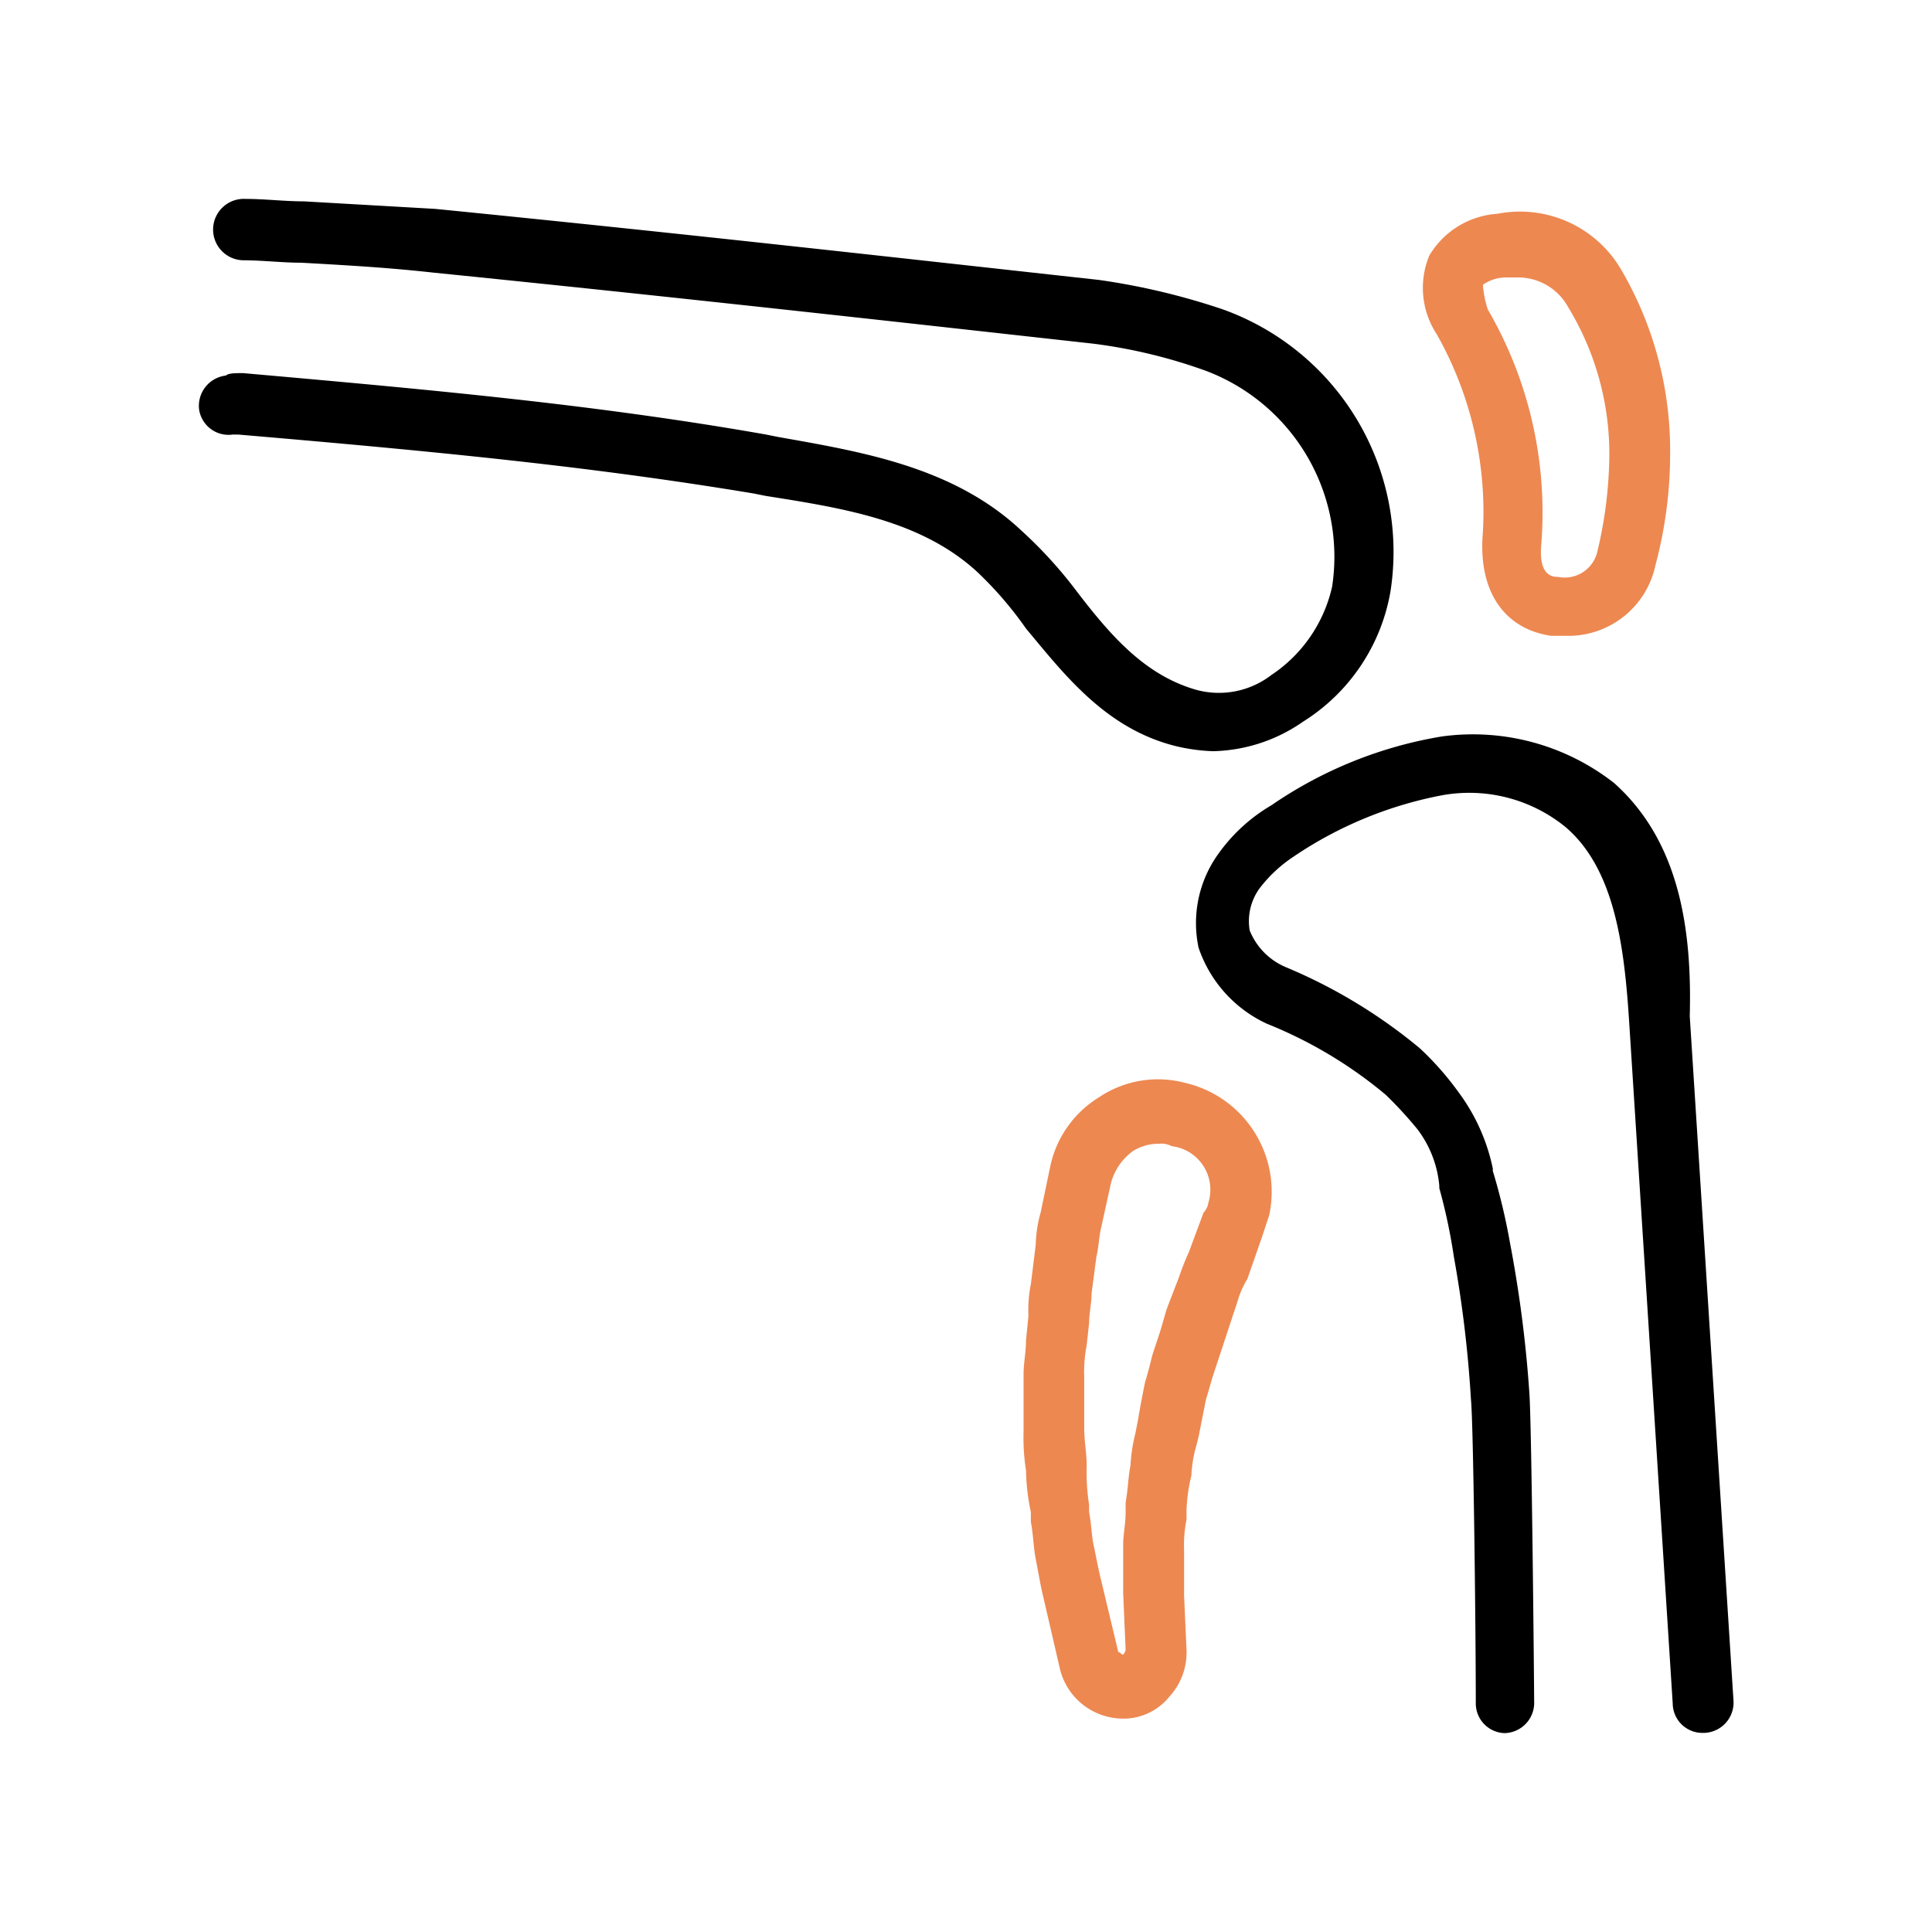 <svg xmlns="http://www.w3.org/2000/svg" width="68" height="68" viewBox="0 0 68 68">
  <g id="orthopaedic" transform="translate(-2800 729)">
    <rect id="Rectangle_3018" data-name="Rectangle 3018" width="68" height="68" rx="3" transform="translate(2800 -729)" fill="#eceef3" opacity="0"/>
    <g id="Group_12215" data-name="Group 12215" transform="translate(1616.01 -2398)">
      <g id="Group_11334" data-name="Group 11334" transform="translate(-12228.344 -786.441)">
        <path id="Path_5899" data-name="Path 5899" d="M73.722,14.424h.171c7.016.6,12.407,1.123,18.139,2.074l.428.086c2.738.432,5.476.864,7.444,2.678a12.935,12.935,0,0,1,1.711,1.987c1.369,1.642,2.824,3.542,5.3,4.147a6.544,6.544,0,0,0,1.283.173,5.742,5.742,0,0,0,3.166-1.037,6.76,6.76,0,0,0,3.08-4.579,9.067,9.067,0,0,0-5.9-9.935,24.194,24.194,0,0,0-4.364-1.037c-7.1-.781-14.715-1.641-23.357-2.5L76.2,6.216c-.684,0-1.369-.086-2.053-.086a1.081,1.081,0,1,0-.086,2.16c.684,0,1.369.086,2.053.086,1.54.086,3.08.173,4.62.346,8.556.864,16.257,1.728,23.272,2.506a18.492,18.492,0,0,1,3.936.95,6.994,6.994,0,0,1,4.449,7.6,5.061,5.061,0,0,1-2.139,3.11,3.025,3.025,0,0,1-2.652.518c-1.8-.518-3-1.9-4.192-3.456a15.443,15.443,0,0,0-1.968-2.16c-2.4-2.246-5.647-2.765-8.556-3.283l-.428-.086c-5.9-1.037-11.55-1.555-18.4-2.16-.257,0-.513,0-.6.086a1.073,1.073,0,0,0-.941,1.21,1.048,1.048,0,0,0,1.2.864Z" transform="translate(13346.829 2456.312)"/>
        <path id="Path_5900" data-name="Path 5900" d="M517.411,25.5h.513A3.136,3.136,0,0,0,521.09,23a15.171,15.171,0,0,0,.513-3.888,12.617,12.617,0,0,0-1.711-6.48,4.124,4.124,0,0,0-4.364-1.987,3.018,3.018,0,0,0-2.4,1.469,2.964,2.964,0,0,0,.257,2.765,12.715,12.715,0,0,1,1.626,7C514.844,23.859,515.7,25.242,517.411,25.5Zm-2.4-12.355a1.445,1.445,0,0,1,.77-.259h.428a2.007,2.007,0,0,1,1.8,1.037,9.935,9.935,0,0,1,1.454,5.27,15.15,15.15,0,0,1-.428,3.37,1.178,1.178,0,0,1-1.369.864c-.257,0-.685-.086-.6-1.123a14.214,14.214,0,0,0-1.882-8.294,3.691,3.691,0,0,1-.171-.864Z" transform="translate(12949.514 2452.32)" fill="#ed8851"/>
        <path id="Path_5901" data-name="Path 5901" d="M445.985,198.859a8.062,8.062,0,0,0-6.075-1.642,14.876,14.876,0,0,0-5.989,2.419,6.038,6.038,0,0,0-1.882,1.728,4.167,4.167,0,0,0-.685,3.283,4.556,4.556,0,0,0,2.4,2.678,15.49,15.49,0,0,1,4.192,2.506,14.3,14.3,0,0,1,1.112,1.21,3.86,3.86,0,0,1,.77,1.987v.086a20.061,20.061,0,0,1,.513,2.419,42.281,42.281,0,0,1,.6,5.011c.086.778.171,8.035.171,10.714a1.045,1.045,0,0,0,1.027,1.037,1.067,1.067,0,0,0,1.027-1.123c0-.432-.086-9.85-.171-10.886a43.9,43.9,0,0,0-.684-5.27,21.425,21.425,0,0,0-.6-2.506v-.086a6.816,6.816,0,0,0-1.2-2.678,10.5,10.5,0,0,0-1.369-1.555,18.553,18.553,0,0,0-4.706-2.851,2.351,2.351,0,0,1-1.283-1.3,1.97,1.97,0,0,1,.342-1.469,4.9,4.9,0,0,1,1.2-1.123,13.964,13.964,0,0,1,5.219-2.16,5.362,5.362,0,0,1,4.364,1.123c1.711,1.469,2.053,4.147,2.225,6.739l1.54,24.1a1.045,1.045,0,0,0,1.027,1.037h.086a1.067,1.067,0,0,0,1.027-1.123l-1.54-24.1C448.723,204.043,448.3,200.932,445.985,198.859Z" transform="translate(13023.165 2284.146)"/>
        <path id="Path_5902" data-name="Path 5902" d="M374.9,320.055a3.717,3.717,0,0,0-2.995.518,3.772,3.772,0,0,0-1.711,2.419l-.342,1.642a4.417,4.417,0,0,0-.171,1.123l-.171,1.382a4.61,4.61,0,0,0-.086,1.123l-.086.864c0,.432-.086.778-.086,1.21v1.987a7.5,7.5,0,0,0,.086,1.382,7.683,7.683,0,0,0,.171,1.469v.346c.086.432.086.864.171,1.3s.171.95.257,1.3l.6,2.592a2.29,2.29,0,0,0,2.225,1.728h.086a2.073,2.073,0,0,0,1.54-.778,2.294,2.294,0,0,0,.6-1.642l-.086-1.9v-1.642a4.246,4.246,0,0,1,.086-1.037v-.346a5.887,5.887,0,0,1,.171-1.21,4.374,4.374,0,0,1,.171-1.037l.086-.346.257-1.3c.086-.259.171-.6.257-.864l.856-2.592a3.084,3.084,0,0,1,.342-.778l.513-1.469.257-.778a3.934,3.934,0,0,0-3-4.666Zm.856,4.234a.657.657,0,0,1-.171.346l-.513,1.382a9.024,9.024,0,0,0-.342.864L374.3,328c-.086.259-.171.6-.257.864l-.257.778c-.086.346-.171.691-.257.95-.086.432-.171.864-.257,1.382l-.086.432a6,6,0,0,0-.171,1.123c-.086.432-.086.864-.171,1.3v.346c0,.432-.086.778-.086,1.123v1.728l.086,1.987a.3.3,0,0,1-.086.173c-.086,0-.086-.086-.171-.086l-.6-2.506c-.086-.346-.171-.778-.257-1.21-.086-.346-.086-.778-.171-1.21v-.259a7.5,7.5,0,0,1-.086-1.382c0-.432-.086-.864-.086-1.3v-1.814a4.976,4.976,0,0,1,.086-1.123l.086-.778c0-.346.086-.691.086-1.037l.171-1.3c.086-.346.086-.691.171-1.037l.342-1.555a2.056,2.056,0,0,1,.77-1.123,1.712,1.712,0,0,1,.941-.259.765.765,0,0,1,.428.086,1.541,1.541,0,0,1,1.285,2Z" transform="translate(13079.108 2173.49)" fill="#ed8851"/>
      </g>
    </g>
  </g>
</svg>
